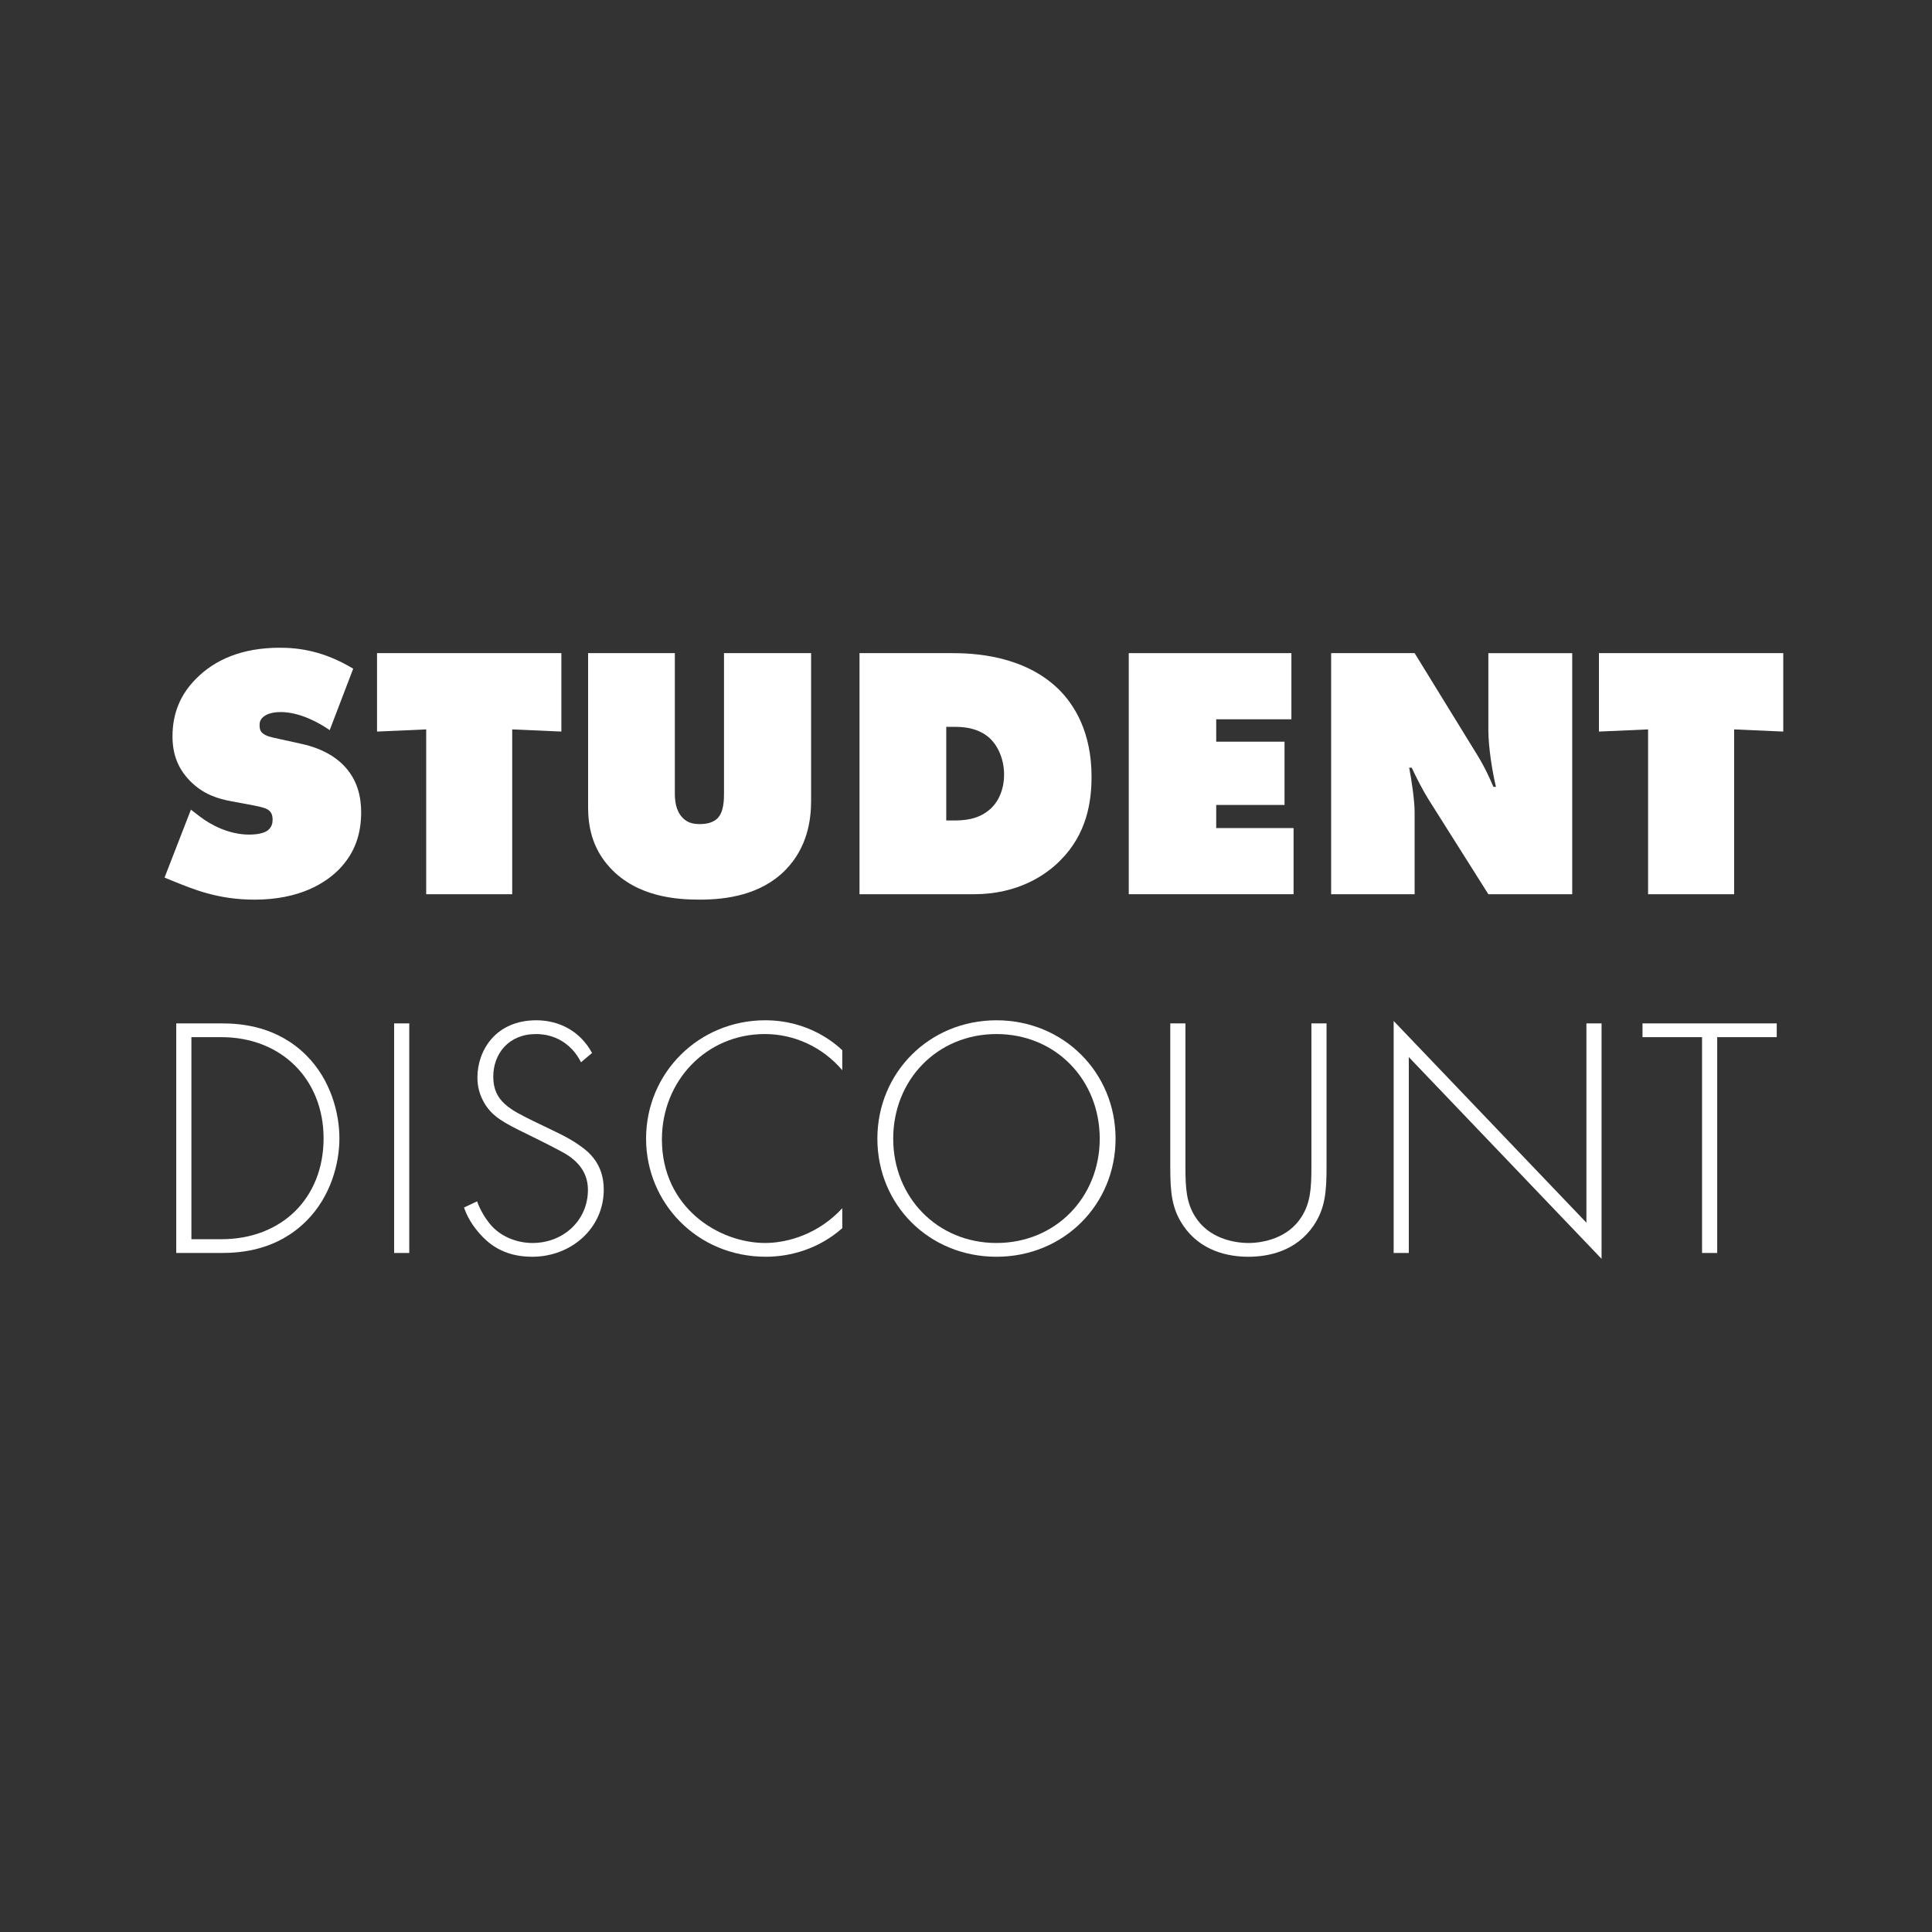 <?xml version="1.0" encoding="utf-8"?>
<!-- Generator: Adobe Illustrator 16.0.0, SVG Export Plug-In . SVG Version: 6.00 Build 0)  -->
<!DOCTYPE svg PUBLIC "-//W3C//DTD SVG 1.1//EN" "http://www.w3.org/Graphics/SVG/1.1/DTD/svg11.dtd">
<svg version="1.1" id="Layer_1" xmlns="http://www.w3.org/2000/svg" xmlns:xlink="http://www.w3.org/1999/xlink" x="0px" y="0px"
	 width="250px" height="250px" viewBox="0 0 250 250" enable-background="new 0 0 250 250" xml:space="preserve">
<rect x="0" y="0" width="250" height="250" fill="#333333" stroke="none"/>
<g>
	<g>
		<path fill="#FFFFFF" d="M42.664,94.478c-1.356-0.935-3.835-2.338-6.36-2.338c-0.608,0-1.543,0.094-2.151,0.562
			c-0.421,0.327-0.562,0.655-0.562,1.122c0,0.655,0.094,1.263,1.824,1.637l3.601,0.795c2.759,0.608,4.396,1.73,5.332,2.666
			c1.964,1.917,2.385,4.302,2.385,6.173c0,2.666-0.702,5.145-2.806,7.342c-1.777,1.824-5.145,3.976-10.991,3.976
			c-4.77,0-7.95-1.356-10.616-2.432l-1.029-0.421l3.414-8.792l1.216,0.936c1.169,0.889,3.555,2.292,6.314,2.292
			c1.543,0,2.198-0.374,2.432-0.561c0.515-0.421,0.608-0.936,0.608-1.403c0-0.28-0.046-0.748-0.374-1.076
			c-0.374-0.374-0.982-0.514-2.151-0.748l-2.759-0.515c-1.777-0.327-3.695-0.889-5.425-2.666c-1.59-1.637-2.245-3.508-2.245-5.752
			c0-2.9,0.982-5.378,3.04-7.437c2.385-2.432,5.893-4.022,10.85-4.022c2.479,0,5.706,0.421,9.494,2.713L42.664,94.478z"/>
		<path fill="#FFFFFF" d="M55.149,115.71V94.384l-6.361,0.28V84.516h23.852v10.148l-6.36-0.28v21.326H55.149z"/>
		<path fill="#FFFFFF" d="M76.099,84.516h11.225v18.099c0,0.936,0.093,2.245,0.982,3.18c0.608,0.655,1.356,0.842,2.245,0.842
			c1.169,0,1.871-0.327,2.292-0.748c0.842-0.842,0.842-2.479,0.842-3.274V84.516h11.271v19.128c0,2.432-0.467,5.986-3.273,8.886
			c-3.18,3.274-7.67,3.882-11.131,3.882c-2.853,0-8.044-0.281-11.599-4.116c-2.432-2.619-2.853-5.565-2.853-7.857V84.516z"/>
		<path fill="#FFFFFF" d="M111.22,115.71V84.516h12.02c2.619,0,9.26,0.234,13.797,4.724c2.011,2.011,4.209,5.519,4.209,11.271
			c0,3.227-0.608,7.39-4.022,10.804c-1.87,1.917-5.519,4.396-11.178,4.396H111.22z M122.444,106.17h0.842
			c1.31,0,3.227-0.047,4.817-1.45c1.075-0.935,1.823-2.525,1.823-4.49c0-2.011-0.795-3.694-1.823-4.677
			c-1.356-1.263-3.134-1.497-4.443-1.497h-1.216V106.17z"/>
		<path fill="#FFFFFF" d="M146.061,115.71V84.516h21.045v8.559h-9.728v2.899h8.84v8.185h-8.84v2.993h10.009v8.559H146.061z"/>
		<path fill="#FFFFFF" d="M172.249,115.71V84.516h10.803l7.249,11.786c1.17,1.871,1.918,3.086,2.947,5.519h0.327
			c-0.468-1.964-0.982-5.098-0.982-7.389v-9.915h10.851v31.194h-10.851l-7.764-12.3c-0.701-1.123-1.543-2.76-2.151-4.069h-0.327
			c0.327,1.684,0.701,4.349,0.701,5.752v10.616H172.249z"/>
		<path fill="#FFFFFF" d="M213.262,115.71V94.384l-6.36,0.28V84.516h23.852v10.148l-6.36-0.28v21.326H213.262z"/>
	</g>
	<g>
		<path fill="#FFFFFF" d="M22.807,162.134v-29.708h5.879c2.627,0,7.215,0.4,10.957,4.142c3.163,3.162,4.276,7.483,4.276,10.734
			c0,3.252-1.113,7.527-4.276,10.689c-3.741,3.742-8.329,4.143-10.957,4.143H22.807z M24.767,160.353h3.875
			c7.839,0,13.229-5.346,13.229-13.051c0-7.616-5.434-13.095-13.229-13.095h-3.875V160.353z"/>
		<path fill="#FFFFFF" d="M52.959,132.426v29.708H51v-29.708H52.959z"/>
		<path fill="#FFFFFF" d="M75.185,137.458c-1.826-3.562-5.033-3.652-5.834-3.652c-3.519,0-5.523,2.539-5.523,5.523
			c0,3.207,2.227,4.275,5.211,5.746c2.939,1.425,4.41,2.049,5.924,3.117c1.292,0.891,3.163,2.45,3.163,5.746
			c0,4.988-4.187,8.686-9.265,8.686c-3.831,0-5.79-1.826-6.904-3.118c-1.158-1.336-1.648-2.494-1.915-3.251l1.692-0.802
			c0.401,1.157,1.158,2.315,1.604,2.851c1.336,1.692,3.519,2.538,5.567,2.538c4.009,0,7.171-2.939,7.171-6.859
			c0-1.603-0.624-3.296-2.896-4.677c-0.846-0.489-2.583-1.38-5.033-2.583c-2.94-1.425-4.41-2.227-5.434-3.919
			c-0.668-1.114-0.936-2.228-0.936-3.386c0-3.43,2.316-7.394,7.617-7.394c2.984,0,5.701,1.426,7.215,4.231L75.185,137.458z"/>
		<path fill="#FFFFFF" d="M108.989,138.482c-2.539-2.983-6.191-4.677-10.021-4.677c-7.616,0-13.317,6.103-13.317,13.63
			c0,8.819,7.349,13.406,13.362,13.406c2.984,0,6.948-1.202,9.977-4.498v2.583c-3.028,2.673-6.681,3.697-9.888,3.697
			c-8.908,0-15.5-6.993-15.5-15.277c0-8.552,6.859-15.322,15.411-15.322c5.656,0,9.086,3.029,9.977,3.875V138.482z"/>
		<path fill="#FFFFFF" d="M144.354,147.347c0,8.552-6.726,15.277-15.411,15.277c-8.729,0-15.411-6.726-15.411-15.277
			s6.725-15.322,15.411-15.322S144.354,138.795,144.354,147.347z M142.305,147.347c0-7.617-5.701-13.541-13.362-13.541
			s-13.362,5.924-13.362,13.541c0,7.571,5.701,13.495,13.362,13.495S142.305,154.918,142.305,147.347z"/>
		<path fill="#FFFFFF" d="M153.394,132.426v18.573c0,2.806,0.133,4.632,1.247,6.413c1.736,2.807,4.988,3.43,6.903,3.43
			s5.167-0.623,6.904-3.43c1.113-1.781,1.247-3.607,1.247-6.413v-18.573h1.959v18.573c0,3.251-0.178,5.389-1.692,7.616
			c-2.227,3.251-5.745,4.009-8.418,4.009c-2.672,0-6.191-0.758-8.418-4.009c-1.515-2.228-1.692-4.365-1.692-7.616v-18.573H153.394z"
			/>
		<path fill="#FFFFFF" d="M180.339,162.134v-30.021l24.942,26.101v-25.788h1.96v30.465l-24.942-26.101v25.344H180.339z"/>
		<path fill="#FFFFFF" d="M222.205,134.207v27.927h-1.96v-27.927h-7.705v-1.781h17.37v1.781H222.205z"/>
	</g>
</g>
</svg>
